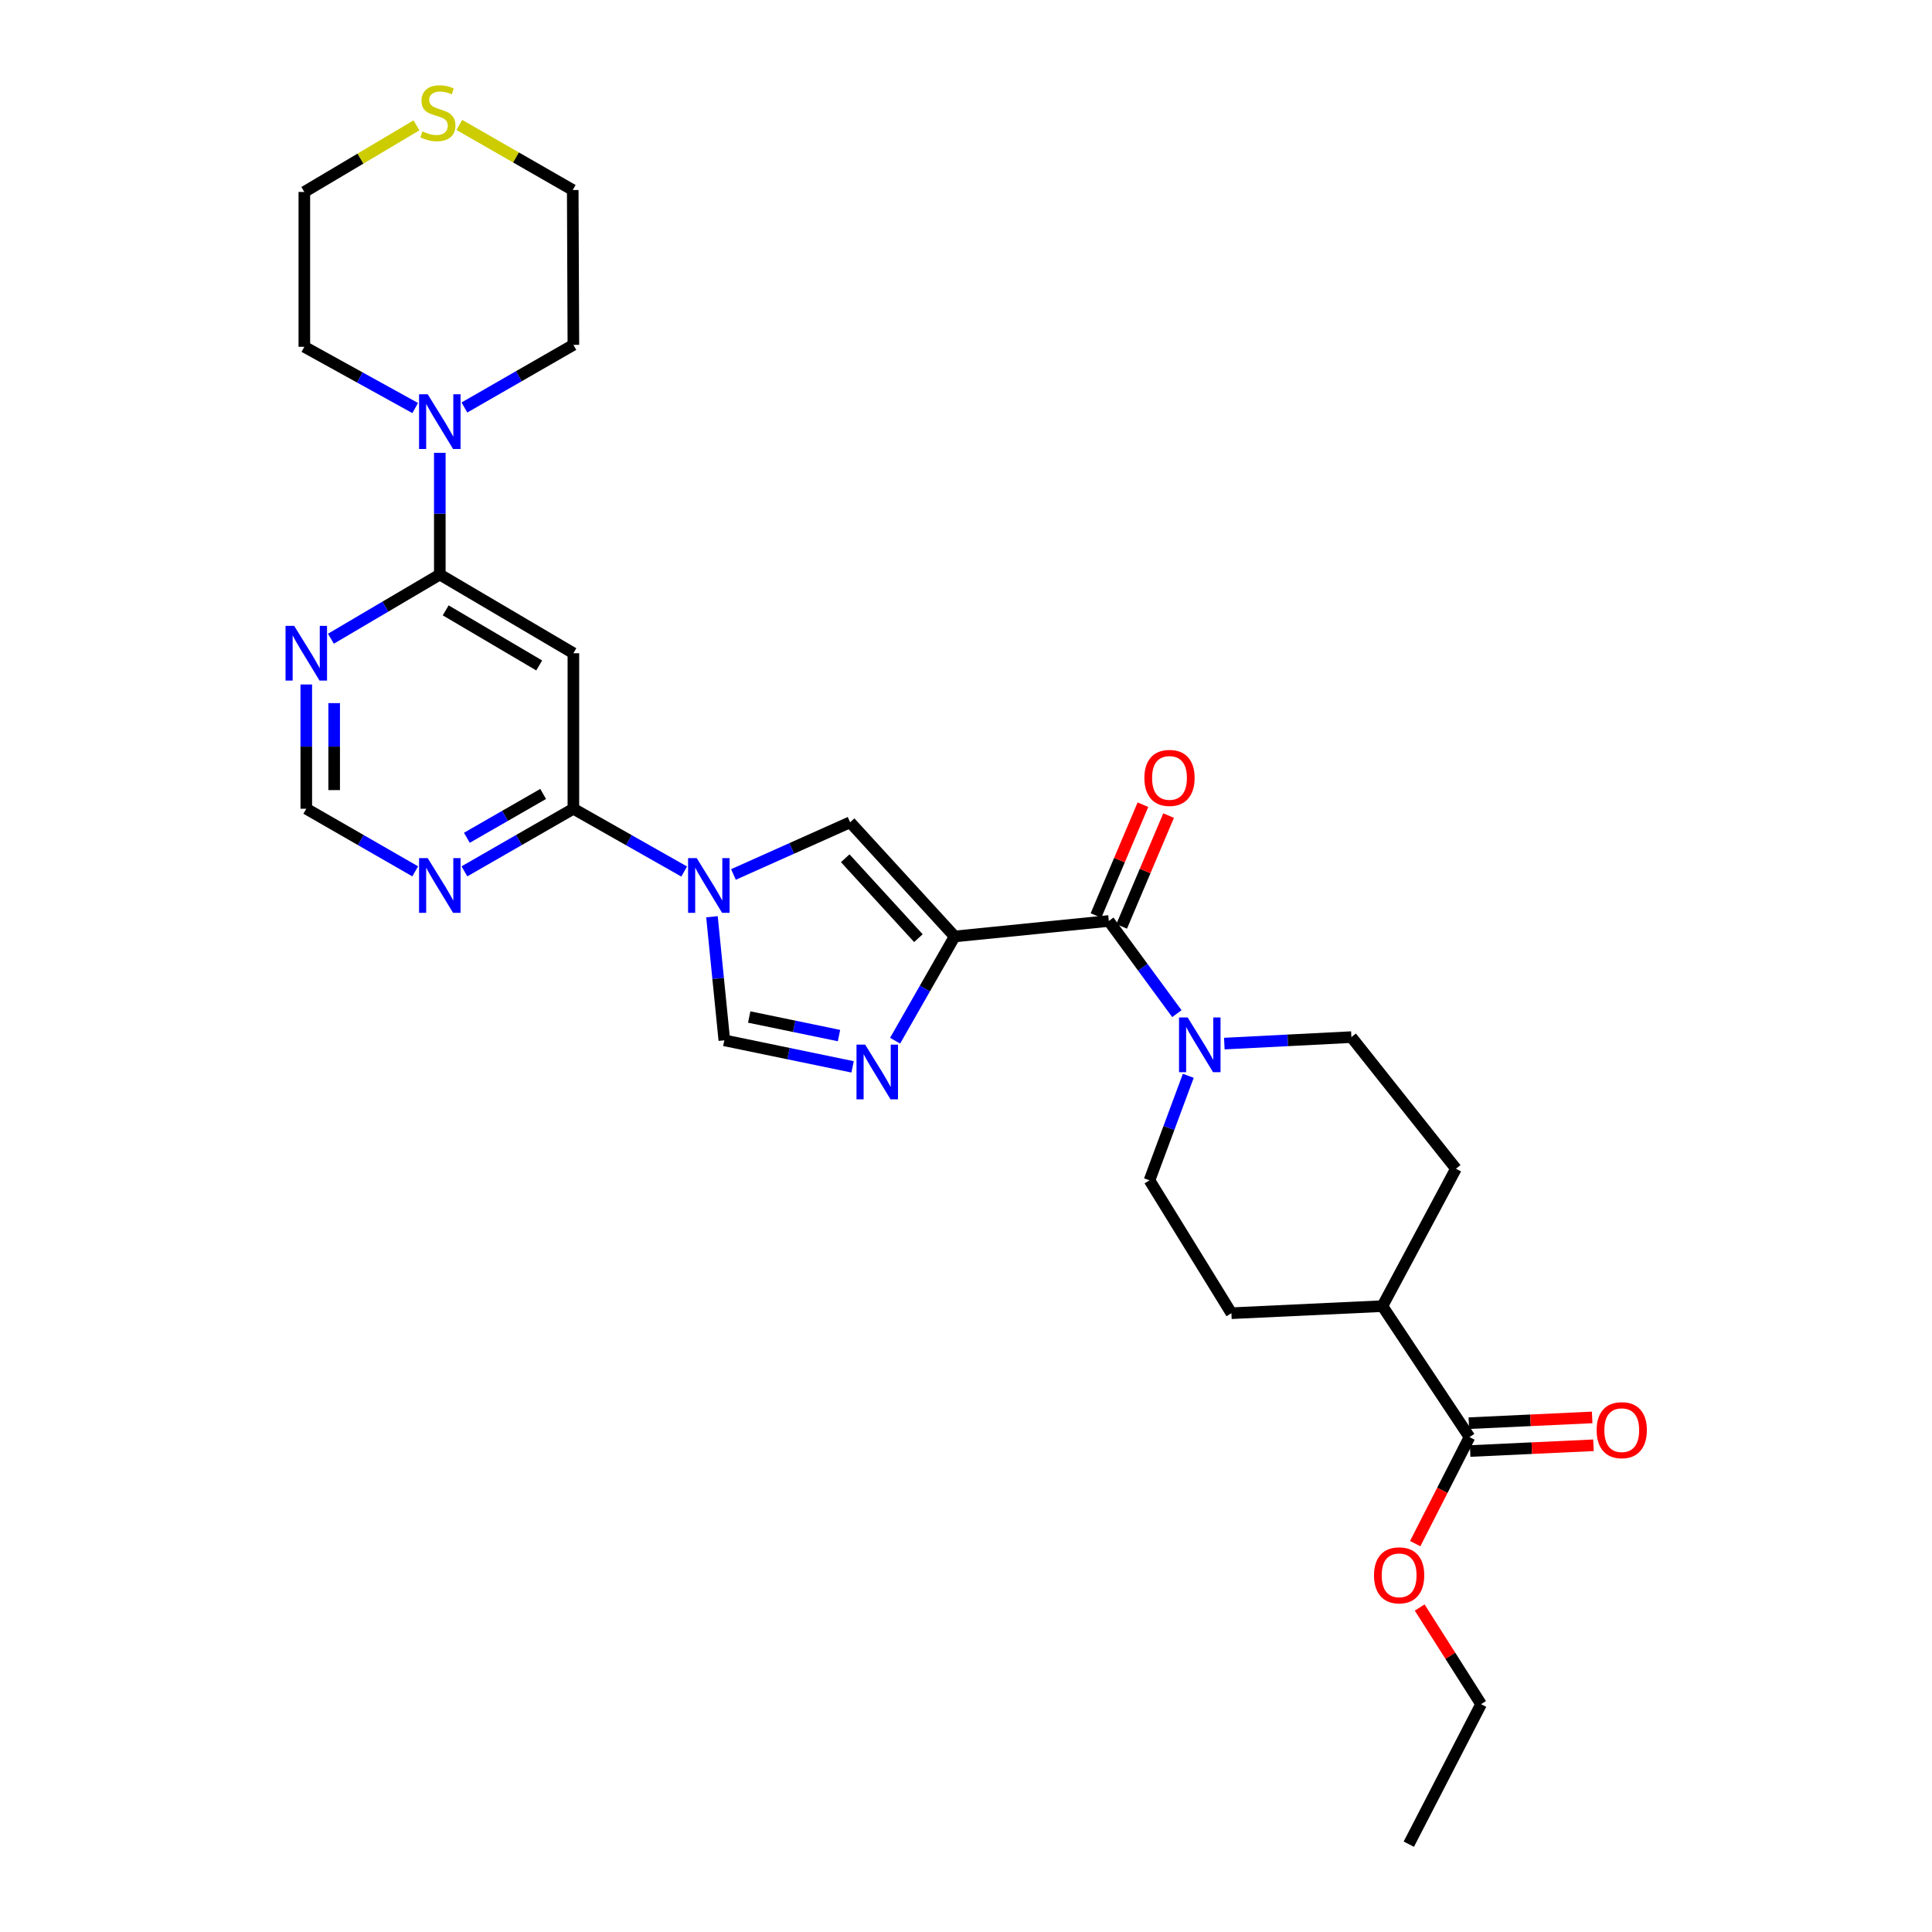 <?xml version='1.0' encoding='iso-8859-1'?>
<svg version='1.1' baseProfile='full'
              xmlns='http://www.w3.org/2000/svg'
                      xmlns:rdkit='http://www.rdkit.org/xml'
                      xmlns:xlink='http://www.w3.org/1999/xlink'
                  xml:space='preserve'
width='1000px' height='1000px' viewBox='0 0 1000 1000'>
<!-- END OF HEADER -->
<rect style='opacity:1.0;fill:#FFFFFF;stroke:none' width='1000' height='1000' x='0' y='0'> </rect>
<path class='bond-1' d='M 494.123,484.708 L 478.713,511.687' style='fill:none;fill-rule:evenodd;stroke:#000000;stroke-width:6px;stroke-linecap:butt;stroke-linejoin:miter;stroke-opacity:1' />
<path class='bond-1' d='M 478.713,511.687 L 463.304,538.667' style='fill:none;fill-rule:evenodd;stroke:#0000FF;stroke-width:6px;stroke-linecap:butt;stroke-linejoin:miter;stroke-opacity:1' />
<path class='bond-2' d='M 494.123,484.708 L 573.922,476.699' style='fill:none;fill-rule:evenodd;stroke:#000000;stroke-width:6px;stroke-linecap:butt;stroke-linejoin:miter;stroke-opacity:1' />
<path class='bond-3' d='M 494.123,484.708 L 440.018,425.616' style='fill:none;fill-rule:evenodd;stroke:#000000;stroke-width:6px;stroke-linecap:butt;stroke-linejoin:miter;stroke-opacity:1' />
<path class='bond-3' d='M 475.364,485.589 L 437.491,444.225' style='fill:none;fill-rule:evenodd;stroke:#000000;stroke-width:6px;stroke-linecap:butt;stroke-linejoin:miter;stroke-opacity:1' />
<path class='bond-0' d='M 379.632,452.625 L 409.825,439.121' style='fill:none;fill-rule:evenodd;stroke:#0000FF;stroke-width:6px;stroke-linecap:butt;stroke-linejoin:miter;stroke-opacity:1' />
<path class='bond-0' d='M 409.825,439.121 L 440.018,425.616' style='fill:none;fill-rule:evenodd;stroke:#000000;stroke-width:6px;stroke-linecap:butt;stroke-linejoin:miter;stroke-opacity:1' />
<path class='bond-4' d='M 354.134,451.098 L 325.458,434.85' style='fill:none;fill-rule:evenodd;stroke:#0000FF;stroke-width:6px;stroke-linecap:butt;stroke-linejoin:miter;stroke-opacity:1' />
<path class='bond-4' d='M 325.458,434.85 L 296.782,418.601' style='fill:none;fill-rule:evenodd;stroke:#000000;stroke-width:6px;stroke-linecap:butt;stroke-linejoin:miter;stroke-opacity:1' />
<path class='bond-29' d='M 368.508,474.498 L 371.711,506.487' style='fill:none;fill-rule:evenodd;stroke:#0000FF;stroke-width:6px;stroke-linecap:butt;stroke-linejoin:miter;stroke-opacity:1' />
<path class='bond-29' d='M 371.711,506.487 L 374.914,538.476' style='fill:none;fill-rule:evenodd;stroke:#000000;stroke-width:6px;stroke-linecap:butt;stroke-linejoin:miter;stroke-opacity:1' />
<path class='bond-6' d='M 441.302,552.207 L 408.108,545.341' style='fill:none;fill-rule:evenodd;stroke:#0000FF;stroke-width:6px;stroke-linecap:butt;stroke-linejoin:miter;stroke-opacity:1' />
<path class='bond-6' d='M 408.108,545.341 L 374.914,538.476' style='fill:none;fill-rule:evenodd;stroke:#000000;stroke-width:6px;stroke-linecap:butt;stroke-linejoin:miter;stroke-opacity:1' />
<path class='bond-6' d='M 434.267,536.016 L 411.031,531.21' style='fill:none;fill-rule:evenodd;stroke:#0000FF;stroke-width:6px;stroke-linecap:butt;stroke-linejoin:miter;stroke-opacity:1' />
<path class='bond-6' d='M 411.031,531.21 L 387.795,526.404' style='fill:none;fill-rule:evenodd;stroke:#000000;stroke-width:6px;stroke-linecap:butt;stroke-linejoin:miter;stroke-opacity:1' />
<path class='bond-8' d='M 573.922,476.699 L 591.533,500.68' style='fill:none;fill-rule:evenodd;stroke:#000000;stroke-width:6px;stroke-linecap:butt;stroke-linejoin:miter;stroke-opacity:1' />
<path class='bond-8' d='M 591.533,500.68 L 609.144,524.66' style='fill:none;fill-rule:evenodd;stroke:#0000FF;stroke-width:6px;stroke-linecap:butt;stroke-linejoin:miter;stroke-opacity:1' />
<path class='bond-14' d='M 580.565,479.513 L 592.717,450.83' style='fill:none;fill-rule:evenodd;stroke:#000000;stroke-width:6px;stroke-linecap:butt;stroke-linejoin:miter;stroke-opacity:1' />
<path class='bond-14' d='M 592.717,450.83 L 604.869,422.147' style='fill:none;fill-rule:evenodd;stroke:#FF0000;stroke-width:6px;stroke-linecap:butt;stroke-linejoin:miter;stroke-opacity:1' />
<path class='bond-14' d='M 567.278,473.884 L 579.43,445.201' style='fill:none;fill-rule:evenodd;stroke:#000000;stroke-width:6px;stroke-linecap:butt;stroke-linejoin:miter;stroke-opacity:1' />
<path class='bond-14' d='M 579.43,445.201 L 591.582,416.518' style='fill:none;fill-rule:evenodd;stroke:#FF0000;stroke-width:6px;stroke-linecap:butt;stroke-linejoin:miter;stroke-opacity:1' />
<path class='bond-7' d='M 296.782,418.601 L 296.782,338.113' style='fill:none;fill-rule:evenodd;stroke:#000000;stroke-width:6px;stroke-linecap:butt;stroke-linejoin:miter;stroke-opacity:1' />
<path class='bond-10' d='M 296.782,418.601 L 268.581,434.805' style='fill:none;fill-rule:evenodd;stroke:#000000;stroke-width:6px;stroke-linecap:butt;stroke-linejoin:miter;stroke-opacity:1' />
<path class='bond-10' d='M 268.581,434.805 L 240.379,451.008' style='fill:none;fill-rule:evenodd;stroke:#0000FF;stroke-width:6px;stroke-linecap:butt;stroke-linejoin:miter;stroke-opacity:1' />
<path class='bond-10' d='M 281.133,410.95 L 261.392,422.293' style='fill:none;fill-rule:evenodd;stroke:#000000;stroke-width:6px;stroke-linecap:butt;stroke-linejoin:miter;stroke-opacity:1' />
<path class='bond-10' d='M 261.392,422.293 L 241.651,433.635' style='fill:none;fill-rule:evenodd;stroke:#0000FF;stroke-width:6px;stroke-linecap:butt;stroke-linejoin:miter;stroke-opacity:1' />
<path class='bond-5' d='M 227.646,297.38 L 296.782,338.113' style='fill:none;fill-rule:evenodd;stroke:#000000;stroke-width:6px;stroke-linecap:butt;stroke-linejoin:miter;stroke-opacity:1' />
<path class='bond-5' d='M 230.691,315.923 L 279.087,344.436' style='fill:none;fill-rule:evenodd;stroke:#000000;stroke-width:6px;stroke-linecap:butt;stroke-linejoin:miter;stroke-opacity:1' />
<path class='bond-9' d='M 227.646,297.38 L 227.646,265.879' style='fill:none;fill-rule:evenodd;stroke:#000000;stroke-width:6px;stroke-linecap:butt;stroke-linejoin:miter;stroke-opacity:1' />
<path class='bond-9' d='M 227.646,265.879 L 227.646,234.377' style='fill:none;fill-rule:evenodd;stroke:#0000FF;stroke-width:6px;stroke-linecap:butt;stroke-linejoin:miter;stroke-opacity:1' />
<path class='bond-31' d='M 227.646,297.38 L 199.462,313.991' style='fill:none;fill-rule:evenodd;stroke:#000000;stroke-width:6px;stroke-linecap:butt;stroke-linejoin:miter;stroke-opacity:1' />
<path class='bond-31' d='M 199.462,313.991 L 171.279,330.601' style='fill:none;fill-rule:evenodd;stroke:#0000FF;stroke-width:6px;stroke-linecap:butt;stroke-linejoin:miter;stroke-opacity:1' />
<path class='bond-15' d='M 633.708,540.161 L 666.594,538.485' style='fill:none;fill-rule:evenodd;stroke:#0000FF;stroke-width:6px;stroke-linecap:butt;stroke-linejoin:miter;stroke-opacity:1' />
<path class='bond-15' d='M 666.594,538.485 L 699.48,536.808' style='fill:none;fill-rule:evenodd;stroke:#000000;stroke-width:6px;stroke-linecap:butt;stroke-linejoin:miter;stroke-opacity:1' />
<path class='bond-16' d='M 615.054,556.839 L 605.014,583.889' style='fill:none;fill-rule:evenodd;stroke:#0000FF;stroke-width:6px;stroke-linecap:butt;stroke-linejoin:miter;stroke-opacity:1' />
<path class='bond-16' d='M 605.014,583.889 L 594.974,610.939' style='fill:none;fill-rule:evenodd;stroke:#000000;stroke-width:6px;stroke-linecap:butt;stroke-linejoin:miter;stroke-opacity:1' />
<path class='bond-23' d='M 240.379,210.92 L 268.581,194.71' style='fill:none;fill-rule:evenodd;stroke:#0000FF;stroke-width:6px;stroke-linecap:butt;stroke-linejoin:miter;stroke-opacity:1' />
<path class='bond-23' d='M 268.581,194.71 L 296.782,178.5' style='fill:none;fill-rule:evenodd;stroke:#000000;stroke-width:6px;stroke-linecap:butt;stroke-linejoin:miter;stroke-opacity:1' />
<path class='bond-24' d='M 214.903,211.201 L 186.213,195.355' style='fill:none;fill-rule:evenodd;stroke:#0000FF;stroke-width:6px;stroke-linecap:butt;stroke-linejoin:miter;stroke-opacity:1' />
<path class='bond-24' d='M 186.213,195.355 L 157.523,179.51' style='fill:none;fill-rule:evenodd;stroke:#000000;stroke-width:6px;stroke-linecap:butt;stroke-linejoin:miter;stroke-opacity:1' />
<path class='bond-13' d='M 214.913,451.006 L 186.723,434.804' style='fill:none;fill-rule:evenodd;stroke:#0000FF;stroke-width:6px;stroke-linecap:butt;stroke-linejoin:miter;stroke-opacity:1' />
<path class='bond-13' d='M 186.723,434.804 L 158.533,418.601' style='fill:none;fill-rule:evenodd;stroke:#000000;stroke-width:6px;stroke-linecap:butt;stroke-linejoin:miter;stroke-opacity:1' />
<path class='bond-11' d='M 158.533,354.285 L 158.533,386.443' style='fill:none;fill-rule:evenodd;stroke:#0000FF;stroke-width:6px;stroke-linecap:butt;stroke-linejoin:miter;stroke-opacity:1' />
<path class='bond-11' d='M 158.533,386.443 L 158.533,418.601' style='fill:none;fill-rule:evenodd;stroke:#000000;stroke-width:6px;stroke-linecap:butt;stroke-linejoin:miter;stroke-opacity:1' />
<path class='bond-11' d='M 172.964,363.933 L 172.964,386.443' style='fill:none;fill-rule:evenodd;stroke:#0000FF;stroke-width:6px;stroke-linecap:butt;stroke-linejoin:miter;stroke-opacity:1' />
<path class='bond-11' d='M 172.964,386.443 L 172.964,408.954' style='fill:none;fill-rule:evenodd;stroke:#000000;stroke-width:6px;stroke-linecap:butt;stroke-linejoin:miter;stroke-opacity:1' />
<path class='bond-12' d='M 760.608,743.841 L 715.53,676.051' style='fill:none;fill-rule:evenodd;stroke:#000000;stroke-width:6px;stroke-linecap:butt;stroke-linejoin:miter;stroke-opacity:1' />
<path class='bond-19' d='M 760.944,751.048 L 792.86,749.561' style='fill:none;fill-rule:evenodd;stroke:#000000;stroke-width:6px;stroke-linecap:butt;stroke-linejoin:miter;stroke-opacity:1' />
<path class='bond-19' d='M 792.86,749.561 L 824.776,748.074' style='fill:none;fill-rule:evenodd;stroke:#FF0000;stroke-width:6px;stroke-linecap:butt;stroke-linejoin:miter;stroke-opacity:1' />
<path class='bond-19' d='M 760.272,736.634 L 792.188,735.147' style='fill:none;fill-rule:evenodd;stroke:#000000;stroke-width:6px;stroke-linecap:butt;stroke-linejoin:miter;stroke-opacity:1' />
<path class='bond-19' d='M 792.188,735.147 L 824.104,733.66' style='fill:none;fill-rule:evenodd;stroke:#FF0000;stroke-width:6px;stroke-linecap:butt;stroke-linejoin:miter;stroke-opacity:1' />
<path class='bond-22' d='M 760.608,743.841 L 746.558,771.409' style='fill:none;fill-rule:evenodd;stroke:#000000;stroke-width:6px;stroke-linecap:butt;stroke-linejoin:miter;stroke-opacity:1' />
<path class='bond-22' d='M 746.558,771.409 L 732.508,798.977' style='fill:none;fill-rule:evenodd;stroke:#FF0000;stroke-width:6px;stroke-linecap:butt;stroke-linejoin:miter;stroke-opacity:1' />
<path class='bond-20' d='M 699.48,536.808 L 753.593,604.919' style='fill:none;fill-rule:evenodd;stroke:#000000;stroke-width:6px;stroke-linecap:butt;stroke-linejoin:miter;stroke-opacity:1' />
<path class='bond-21' d='M 594.974,610.939 L 637.374,679.715' style='fill:none;fill-rule:evenodd;stroke:#000000;stroke-width:6px;stroke-linecap:butt;stroke-linejoin:miter;stroke-opacity:1' />
<path class='bond-17' d='M 715.53,676.051 L 637.374,679.715' style='fill:none;fill-rule:evenodd;stroke:#000000;stroke-width:6px;stroke-linecap:butt;stroke-linejoin:miter;stroke-opacity:1' />
<path class='bond-30' d='M 715.53,676.051 L 753.593,604.919' style='fill:none;fill-rule:evenodd;stroke:#000000;stroke-width:6px;stroke-linecap:butt;stroke-linejoin:miter;stroke-opacity:1' />
<path class='bond-18' d='M 215.562,64.877 L 186.542,82.118' style='fill:none;fill-rule:evenodd;stroke:#CCCC00;stroke-width:6px;stroke-linecap:butt;stroke-linejoin:miter;stroke-opacity:1' />
<path class='bond-18' d='M 186.542,82.118 L 157.523,99.358' style='fill:none;fill-rule:evenodd;stroke:#000000;stroke-width:6px;stroke-linecap:butt;stroke-linejoin:miter;stroke-opacity:1' />
<path class='bond-32' d='M 237.744,64.656 L 267.095,81.506' style='fill:none;fill-rule:evenodd;stroke:#CCCC00;stroke-width:6px;stroke-linecap:butt;stroke-linejoin:miter;stroke-opacity:1' />
<path class='bond-32' d='M 267.095,81.506 L 296.446,98.356' style='fill:none;fill-rule:evenodd;stroke:#000000;stroke-width:6px;stroke-linecap:butt;stroke-linejoin:miter;stroke-opacity:1' />
<path class='bond-27' d='M 734.82,832.04 L 750.712,857.057' style='fill:none;fill-rule:evenodd;stroke:#FF0000;stroke-width:6px;stroke-linecap:butt;stroke-linejoin:miter;stroke-opacity:1' />
<path class='bond-27' d='M 750.712,857.057 L 766.604,882.074' style='fill:none;fill-rule:evenodd;stroke:#000000;stroke-width:6px;stroke-linecap:butt;stroke-linejoin:miter;stroke-opacity:1' />
<path class='bond-26' d='M 296.782,178.5 L 296.446,98.356' style='fill:none;fill-rule:evenodd;stroke:#000000;stroke-width:6px;stroke-linecap:butt;stroke-linejoin:miter;stroke-opacity:1' />
<path class='bond-25' d='M 157.523,179.51 L 157.523,99.358' style='fill:none;fill-rule:evenodd;stroke:#000000;stroke-width:6px;stroke-linecap:butt;stroke-linejoin:miter;stroke-opacity:1' />
<path class='bond-28' d='M 766.604,882.074 L 729.198,954.545' style='fill:none;fill-rule:evenodd;stroke:#000000;stroke-width:6px;stroke-linecap:butt;stroke-linejoin:miter;stroke-opacity:1' />
<path  class='atom-1' d='M 360.629 444.164
L 369.909 459.164
Q 370.829 460.644, 372.309 463.324
Q 373.789 466.004, 373.869 466.164
L 373.869 444.164
L 377.629 444.164
L 377.629 472.484
L 373.749 472.484
L 363.789 456.084
Q 362.629 454.164, 361.389 451.964
Q 360.189 449.764, 359.829 449.084
L 359.829 472.484
L 356.149 472.484
L 356.149 444.164
L 360.629 444.164
' fill='#0000FF'/>
<path  class='atom-2' d='M 447.803 540.686
L 457.083 555.686
Q 458.003 557.166, 459.483 559.846
Q 460.963 562.526, 461.043 562.686
L 461.043 540.686
L 464.803 540.686
L 464.803 569.006
L 460.923 569.006
L 450.963 552.606
Q 449.803 550.686, 448.563 548.486
Q 447.363 546.286, 447.003 545.606
L 447.003 569.006
L 443.323 569.006
L 443.323 540.686
L 447.803 540.686
' fill='#0000FF'/>
<path  class='atom-9' d='M 614.744 526.649
L 624.024 541.649
Q 624.944 543.129, 626.424 545.809
Q 627.904 548.489, 627.984 548.649
L 627.984 526.649
L 631.744 526.649
L 631.744 554.969
L 627.864 554.969
L 617.904 538.569
Q 616.744 536.649, 615.504 534.449
Q 614.304 532.249, 613.944 531.569
L 613.944 554.969
L 610.264 554.969
L 610.264 526.649
L 614.744 526.649
' fill='#0000FF'/>
<path  class='atom-10' d='M 221.386 204.079
L 230.666 219.079
Q 231.586 220.559, 233.066 223.239
Q 234.546 225.919, 234.626 226.079
L 234.626 204.079
L 238.386 204.079
L 238.386 232.399
L 234.506 232.399
L 224.546 215.999
Q 223.386 214.079, 222.146 211.879
Q 220.946 209.679, 220.586 208.999
L 220.586 232.399
L 216.906 232.399
L 216.906 204.079
L 221.386 204.079
' fill='#0000FF'/>
<path  class='atom-11' d='M 221.386 444.164
L 230.666 459.164
Q 231.586 460.644, 233.066 463.324
Q 234.546 466.004, 234.626 466.164
L 234.626 444.164
L 238.386 444.164
L 238.386 472.484
L 234.506 472.484
L 224.546 456.084
Q 223.386 454.164, 222.146 451.964
Q 220.946 449.764, 220.586 449.084
L 220.586 472.484
L 216.906 472.484
L 216.906 444.164
L 221.386 444.164
' fill='#0000FF'/>
<path  class='atom-12' d='M 152.273 323.953
L 161.553 338.953
Q 162.473 340.433, 163.953 343.113
Q 165.433 345.793, 165.513 345.953
L 165.513 323.953
L 169.273 323.953
L 169.273 352.273
L 165.393 352.273
L 155.433 335.873
Q 154.273 333.953, 153.033 331.753
Q 151.833 329.553, 151.473 328.873
L 151.473 352.273
L 147.793 352.273
L 147.793 323.953
L 152.273 323.953
' fill='#0000FF'/>
<path  class='atom-15' d='M 592.331 402.64
Q 592.331 395.84, 595.691 392.04
Q 599.051 388.24, 605.331 388.24
Q 611.611 388.24, 614.971 392.04
Q 618.331 395.84, 618.331 402.64
Q 618.331 409.52, 614.931 413.44
Q 611.531 417.32, 605.331 417.32
Q 599.091 417.32, 595.691 413.44
Q 592.331 409.56, 592.331 402.64
M 605.331 414.12
Q 609.651 414.12, 611.971 411.24
Q 614.331 408.32, 614.331 402.64
Q 614.331 397.08, 611.971 394.28
Q 609.651 391.44, 605.331 391.44
Q 601.011 391.44, 598.651 394.24
Q 596.331 397.04, 596.331 402.64
Q 596.331 408.36, 598.651 411.24
Q 601.011 414.12, 605.331 414.12
' fill='#FF0000'/>
<path  class='atom-19' d='M 218.652 68.008
Q 218.972 68.128, 220.292 68.688
Q 221.612 69.248, 223.052 69.608
Q 224.532 69.928, 225.972 69.928
Q 228.652 69.928, 230.212 68.648
Q 231.772 67.328, 231.772 65.048
Q 231.772 63.488, 230.972 62.528
Q 230.212 61.568, 229.012 61.048
Q 227.812 60.528, 225.812 59.928
Q 223.292 59.168, 221.772 58.448
Q 220.292 57.728, 219.212 56.208
Q 218.172 54.688, 218.172 52.128
Q 218.172 48.568, 220.572 46.368
Q 223.012 44.168, 227.812 44.168
Q 231.092 44.168, 234.812 45.728
L 233.892 48.808
Q 230.492 47.408, 227.932 47.408
Q 225.172 47.408, 223.652 48.568
Q 222.132 49.688, 222.172 51.648
Q 222.172 53.168, 222.932 54.088
Q 223.732 55.008, 224.852 55.528
Q 226.012 56.048, 227.932 56.648
Q 230.492 57.448, 232.012 58.248
Q 233.532 59.048, 234.612 60.688
Q 235.732 62.288, 235.732 65.048
Q 235.732 68.968, 233.092 71.088
Q 230.492 73.168, 226.132 73.168
Q 223.612 73.168, 221.692 72.608
Q 219.812 72.088, 217.572 71.168
L 218.652 68.008
' fill='#CCCC00'/>
<path  class='atom-20' d='M 826.412 740.249
Q 826.412 733.449, 829.772 729.649
Q 833.132 725.849, 839.412 725.849
Q 845.692 725.849, 849.052 729.649
Q 852.412 733.449, 852.412 740.249
Q 852.412 747.129, 849.012 751.049
Q 845.612 754.929, 839.412 754.929
Q 833.172 754.929, 829.772 751.049
Q 826.412 747.169, 826.412 740.249
M 839.412 751.729
Q 843.732 751.729, 846.052 748.849
Q 848.412 745.929, 848.412 740.249
Q 848.412 734.689, 846.052 731.889
Q 843.732 729.049, 839.412 729.049
Q 835.092 729.049, 832.732 731.849
Q 830.412 734.649, 830.412 740.249
Q 830.412 745.969, 832.732 748.849
Q 835.092 751.729, 839.412 751.729
' fill='#FF0000'/>
<path  class='atom-23' d='M 711.188 815.382
Q 711.188 808.582, 714.548 804.782
Q 717.908 800.982, 724.188 800.982
Q 730.468 800.982, 733.828 804.782
Q 737.188 808.582, 737.188 815.382
Q 737.188 822.262, 733.788 826.182
Q 730.388 830.062, 724.188 830.062
Q 717.948 830.062, 714.548 826.182
Q 711.188 822.302, 711.188 815.382
M 724.188 826.862
Q 728.508 826.862, 730.828 823.982
Q 733.188 821.062, 733.188 815.382
Q 733.188 809.822, 730.828 807.022
Q 728.508 804.182, 724.188 804.182
Q 719.868 804.182, 717.508 806.982
Q 715.188 809.782, 715.188 815.382
Q 715.188 821.102, 717.508 823.982
Q 719.868 826.862, 724.188 826.862
' fill='#FF0000'/>
</svg>
